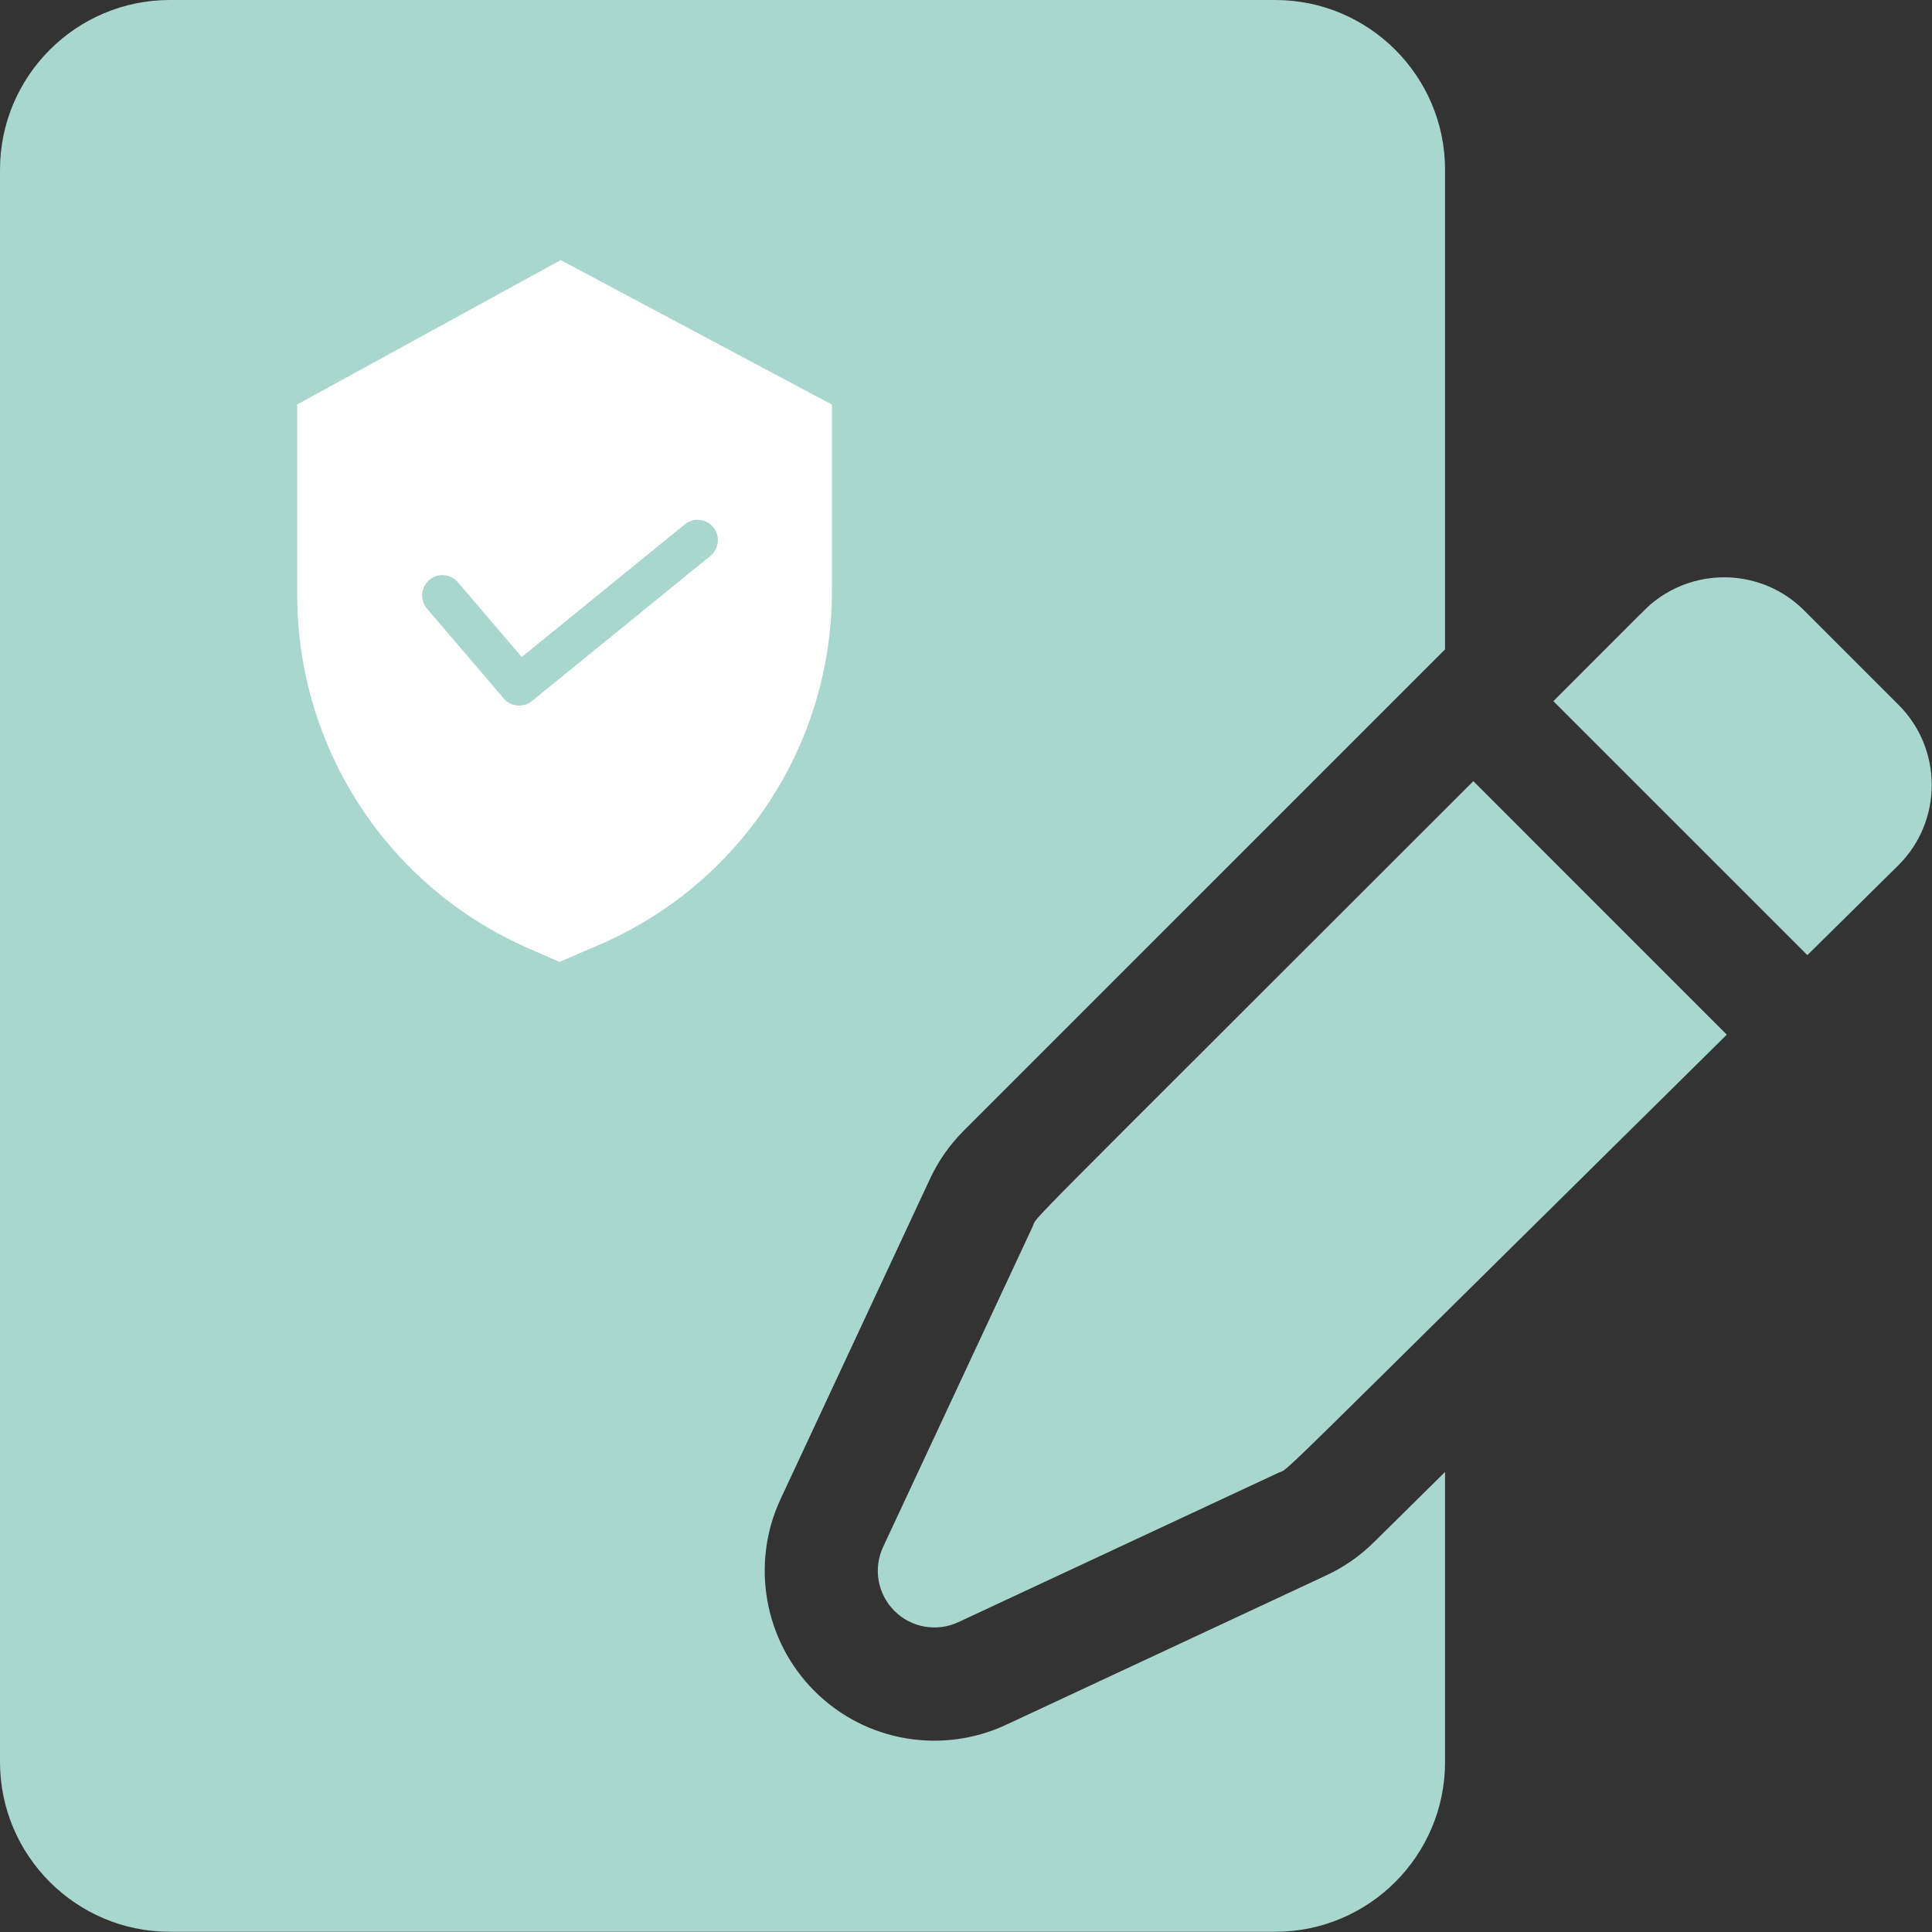 <svg width="52" height="52" viewBox="0 0 52 52" fill="none" xmlns="http://www.w3.org/2000/svg">
<rect x="0" y="0" width="52" height="52" fill="#333333" stroke="none"/>
<path d="M48.559 16.43C47.447 15.316 45.678 15.246 44.481 16.221C44.309 16.362 44.443 16.238 41.809 18.872L48.645 25.708L51.102 23.282C52.29 22.094 52.29 20.161 51.102 18.973L48.559 16.43Z" fill="#A9D6CF"/>
<path d="M27.791 33.019L23.769 41.636C23.498 42.217 23.62 42.904 24.073 43.357C24.525 43.81 25.213 43.931 25.794 43.661L34.411 39.639C34.752 39.48 33.72 40.446 46.477 27.848L39.655 21.025C27.006 33.674 27.953 32.671 27.791 33.019Z" fill="#A9D6CF"/>
<path d="M36.977 41.511C36.604 41.88 36.174 42.179 35.699 42.4L27.082 46.422C25.388 47.212 23.318 46.911 21.919 45.512C20.565 44.158 20.199 42.083 21.009 40.348L25.03 31.731C25.256 31.247 25.562 30.81 25.939 30.432L38.894 17.478V4.57C38.894 2.05 36.844 0 34.324 0H4.57C2.05 0 0 2.05 0 4.57V47.424C0 49.944 2.05 51.994 4.57 51.994H34.324C36.844 51.994 38.894 49.944 38.894 47.424V39.618L36.977 41.511ZM8.124 9.85H30.872C31.713 9.85 32.395 10.533 32.395 11.374C32.395 12.215 31.713 12.897 30.872 12.897H8.124C7.283 12.897 6.601 12.215 6.601 11.374C6.601 10.533 7.283 9.85 8.124 9.85ZM8.124 17.975H25.997C26.838 17.975 27.52 18.657 27.52 19.498C27.52 20.339 26.838 21.021 25.997 21.021H8.124C7.283 21.021 6.601 20.339 6.601 19.498C6.601 18.657 7.283 17.975 8.124 17.975ZM6.601 27.622C6.601 26.781 7.283 26.099 8.124 26.099H21.123C21.964 26.099 22.646 26.781 22.646 27.622C22.646 28.463 21.964 29.145 21.123 29.145H8.124C7.283 29.145 6.601 28.463 6.601 27.622Z" fill="#A9D6CF"/>
<rect x="4.061" y="5.586" width="28.942" height="15.842" fill="#A9D6CF"/>
<rect x="6.397" y="22.138" width="16.756" height="9.14" fill="#A9D6CF"/>
<path d="M8 16.027C8.005 20.146 10.445 23.873 14.22 25.523L15.061 25.89L16.038 25.468L16.042 25.466C19.888 23.852 22.391 20.089 22.391 15.918V10.89L15.091 7L8 10.886V16.027ZM11.554 15.611C11.783 15.415 12.128 15.442 12.324 15.672L14.042 17.684L18.437 14.109C18.671 13.923 19.011 13.96 19.2 14.192C19.388 14.424 19.356 14.765 19.127 14.957L14.318 18.868C14.088 19.056 13.75 19.025 13.558 18.799L11.493 16.382C11.297 16.152 11.324 15.807 11.554 15.611Z" fill="white"/>
</svg>
